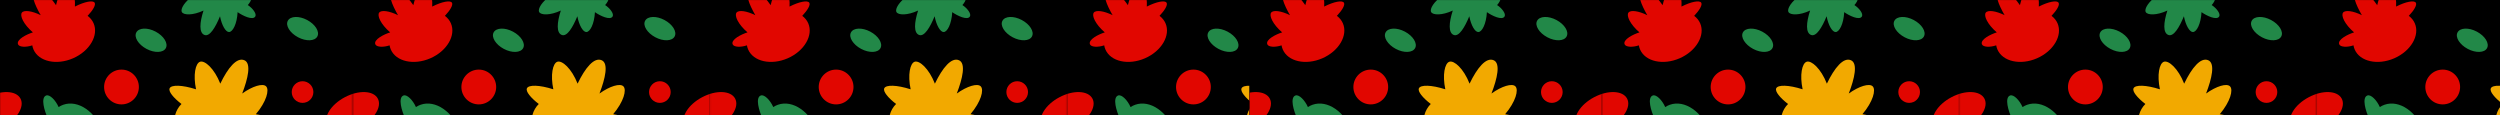 <svg width="1733" height="80" viewBox="0 0 1733 80" fill="none" xmlns="http://www.w3.org/2000/svg">
<g clip-path="url(#clip0_432_2)">
<path d="M868.1 -0.634H-0.25V487.967H868.1V-0.634Z" fill="black"/>
<mask id="mask0_432_2" style="mask-type:luminance" maskUnits="userSpaceOnUse" x="-1" y="-1" width="246" height="198">
<path d="M244.427 -0.634H-0.217V196.585H244.427V-0.634Z" fill="white"/>
</mask>
<g mask="url(#mask0_432_2)">
<path d="M179.769 90.745C185.438 91.763 191.674 90.595 192.391 87.843C193.591 83.24 183.07 79.988 177.351 79.171C184.688 70.515 186.905 62.226 184.437 59.824C182.137 57.589 175.067 59.674 167.881 64.828C171.949 54.27 174.284 43.88 169.415 41.762C164.163 39.477 157.977 47.015 152.709 57.99C148.574 47.482 141.988 41.712 138.687 42.796C135.485 43.863 133.768 51.902 135.902 61.909C126.232 58.807 118.762 58.673 117.595 61.208C116.578 63.41 120.263 67.813 125.782 72.083C123.697 74.201 122.197 76.736 121.447 79.604C118.412 91.229 128.899 104.021 144.856 108.174C160.812 112.327 176.201 106.289 179.235 94.665C179.569 93.364 179.736 92.046 179.752 90.729" fill="#F2A900"/>
</g>
<mask id="mask1_432_2" style="mask-type:luminance" maskUnits="userSpaceOnUse" x="244" y="-1" width="249" height="198">
<path d="M492.123 -0.634H244.377V196.585H492.123V-0.634Z" fill="white"/>
</mask>
<g mask="url(#mask1_432_2)">
<path d="M427.448 90.745C433.117 91.763 439.352 90.595 440.069 87.843C441.27 83.24 430.749 79.988 425.03 79.171C432.366 70.515 434.584 62.226 432.116 59.824C429.815 57.589 422.746 59.674 415.56 64.828C419.628 54.27 421.962 43.88 417.094 41.762C411.842 39.477 405.656 47.015 400.387 57.99C396.252 47.482 389.667 41.712 386.365 42.796C383.164 43.863 381.447 51.902 383.581 61.909C373.91 58.807 366.441 58.673 365.274 61.208C364.257 63.41 367.942 67.813 373.46 72.083C371.376 74.201 369.876 76.736 369.125 79.604C366.091 91.229 376.578 104.021 392.534 108.174C408.49 112.327 423.88 106.289 426.914 94.665C427.248 93.364 427.414 92.046 427.431 90.729" fill="#F2A900"/>
</g>
<mask id="mask2_432_2" style="mask-type:luminance" maskUnits="userSpaceOnUse" x="492" y="-1" width="248" height="198">
<path d="M739.801 -0.634H492.056V196.585H739.801V-0.634Z" fill="white"/>
</mask>
<g mask="url(#mask2_432_2)">
<path d="M675.143 90.745C680.812 91.763 687.047 90.595 687.764 87.843C688.965 83.24 678.461 79.988 672.725 79.171C680.061 70.515 682.279 62.226 679.811 59.824C677.51 57.589 670.441 59.674 663.238 64.828C667.306 54.27 669.641 43.88 664.772 41.762C659.52 39.477 653.334 47.015 648.066 57.99C643.931 47.482 637.345 41.712 634.044 42.796C630.842 43.863 629.125 51.902 631.259 61.909C621.589 58.807 614.119 58.673 612.969 61.208C611.952 63.41 615.637 67.813 621.155 72.083C619.071 74.201 617.571 76.736 616.82 79.604C613.786 91.229 624.273 104.021 640.229 108.174C656.186 112.327 671.575 106.289 674.609 94.665C674.943 93.364 675.109 92.046 675.126 90.729" fill="#F2A900"/>
</g>
<mask id="mask3_432_2" style="mask-type:luminance" maskUnits="userSpaceOnUse" x="739" y="-1" width="130" height="198">
<path d="M868.117 -0.634H739.751V196.585H868.117V-0.634Z" fill="white"/>
</mask>
<g mask="url(#mask3_432_2)">
<path d="M922.821 90.745C928.49 91.763 934.726 90.595 935.443 87.843C936.643 83.24 926.123 79.988 920.404 79.171C927.74 70.515 929.958 62.226 927.49 59.824C925.189 57.589 918.12 59.674 910.917 64.828C914.985 54.27 917.319 43.88 912.451 41.762C907.199 39.477 901.013 47.015 895.744 57.99C891.609 47.482 885.024 41.712 881.722 42.796C878.521 43.863 876.804 51.902 878.938 61.909C869.267 58.807 861.798 58.673 860.648 61.208C859.63 63.41 863.315 67.813 868.834 72.083C866.75 74.201 865.249 76.736 864.499 79.604C861.464 91.229 871.952 104.021 887.908 108.174C903.864 112.327 919.253 106.289 922.288 94.665C922.621 93.364 922.788 92.046 922.805 90.729" fill="#F2A900"/>
</g>
<mask id="mask4_432_2" style="mask-type:luminance" maskUnits="userSpaceOnUse" x="-1" y="-1" width="246" height="198">
<path d="M244.427 -0.634H-0.217V196.585H244.427V-0.634Z" fill="white"/>
</mask>
<g mask="url(#mask4_432_2)">
<path d="M249.846 87.877C240.159 93.014 229.888 92.597 226.887 86.943C223.886 81.289 229.305 72.55 238.992 67.413C248.679 62.276 258.95 62.693 261.951 68.347C264.952 74.001 259.533 82.757 249.846 87.877Z" fill="#E10600"/>
</g>
<mask id="mask5_432_2" style="mask-type:luminance" maskUnits="userSpaceOnUse" x="244" y="-1" width="249" height="198">
<path d="M492.123 -0.634H244.377V196.585H492.123V-0.634Z" fill="white"/>
</mask>
<g mask="url(#mask5_432_2)">
<path d="M497.541 87.877C487.854 93.014 477.584 92.597 474.582 86.943C471.581 81.289 477 72.55 486.687 67.413C496.374 62.276 506.645 62.693 509.646 68.347C512.647 74.001 507.228 82.757 497.541 87.877Z" fill="#E10600"/>
</g>
<mask id="mask6_432_2" style="mask-type:luminance" maskUnits="userSpaceOnUse" x="492" y="-1" width="248" height="198">
<path d="M739.801 -0.634H492.056V196.585H739.801V-0.634Z" fill="white"/>
</mask>
<g mask="url(#mask6_432_2)">
<path d="M745.236 87.877C735.549 93.014 725.279 92.597 722.278 86.943C719.276 81.289 724.695 72.55 734.382 67.413C744.069 62.276 754.34 62.693 757.341 68.347C760.342 74.001 754.923 82.757 745.236 87.877Z" fill="#E10600"/>
</g>
<mask id="mask7_432_2" style="mask-type:luminance" maskUnits="userSpaceOnUse" x="-1" y="-1" width="246" height="198">
<path d="M244.427 -0.634H-0.217V196.585H244.427V-0.634Z" fill="white"/>
</mask>
<g mask="url(#mask7_432_2)">
<path d="M94.486 22.482C92.736 25.785 95.903 30.888 101.556 33.89C107.208 36.892 113.21 36.642 114.961 33.34C116.712 30.038 113.544 24.934 107.891 21.932C102.239 18.93 96.237 19.18 94.486 22.482Z" fill="#228848"/>
<path d="M206.579 25.818C212.232 28.82 218.234 28.57 219.985 25.267C221.735 21.965 218.567 16.862 212.915 13.86C207.263 10.858 201.261 11.108 199.51 14.41C197.759 17.712 200.927 22.816 206.579 25.818Z" fill="#228848"/>
</g>
<mask id="mask8_432_2" style="mask-type:luminance" maskUnits="userSpaceOnUse" x="244" y="-1" width="249" height="198">
<path d="M492.123 -0.634H244.377V196.585H492.123V-0.634Z" fill="white"/>
</mask>
<g mask="url(#mask8_432_2)">
<path d="M342.182 22.482C340.431 25.785 343.599 30.888 349.251 33.89C354.903 36.892 360.905 36.642 362.656 33.34C364.407 30.038 361.239 24.934 355.587 21.932C349.935 18.93 343.932 19.18 342.182 22.482Z" fill="#228848"/>
<path d="M454.258 25.818C459.91 28.82 465.912 28.57 467.663 25.267C469.414 21.965 466.246 16.862 460.594 13.86C454.942 10.858 448.939 11.108 447.189 14.41C445.438 17.712 448.606 22.816 454.258 25.818Z" fill="#228848"/>
</g>
<mask id="mask9_432_2" style="mask-type:luminance" maskUnits="userSpaceOnUse" x="492" y="-1" width="248" height="198">
<path d="M739.801 -0.634H492.056V196.585H739.801V-0.634Z" fill="white"/>
</mask>
<g mask="url(#mask9_432_2)">
<path d="M589.877 22.482C588.126 25.785 591.294 30.888 596.946 33.89C602.598 36.892 608.601 36.642 610.351 33.34C612.102 30.038 608.934 24.934 603.282 21.932C597.63 18.93 591.627 19.18 589.877 22.482Z" fill="#228848"/>
<path d="M701.953 25.818C707.605 28.82 713.608 28.57 715.358 25.267C717.109 21.965 713.941 16.862 708.289 13.86C702.637 10.858 696.634 11.108 694.884 14.41C693.133 17.712 696.301 22.816 701.953 25.818Z" fill="#228848"/>
</g>
<mask id="mask10_432_2" style="mask-type:luminance" maskUnits="userSpaceOnUse" x="739" y="-1" width="130" height="198">
<path d="M868.117 -0.634H739.751V196.585H868.117V-0.634Z" fill="white"/>
</mask>
<g mask="url(#mask10_432_2)">
<path d="M837.555 22.482C835.805 25.784 838.973 30.888 844.625 33.89C850.277 36.892 856.279 36.642 858.03 33.339C859.781 30.037 856.613 24.933 850.96 21.931C845.308 18.929 839.306 19.18 837.555 22.482Z" fill="#228848"/>
</g>
<mask id="mask11_432_2" style="mask-type:luminance" maskUnits="userSpaceOnUse" x="-1" y="-1" width="246" height="198">
<path d="M244.427 -0.634H-0.217V196.585H244.427V-0.634Z" fill="white"/>
</mask>
<g mask="url(#mask11_432_2)">
<path d="M72.161 60.308C72.161 66.962 77.563 72.366 84.216 72.366C90.868 72.366 96.27 66.962 96.27 60.308C96.27 53.653 90.868 48.249 84.216 48.249C77.563 48.249 72.161 53.653 72.161 60.308Z" fill="#E10600"/>
<path d="M202.228 63.81C202.228 67.963 205.579 71.315 209.731 71.315C213.882 71.315 217.233 67.947 217.233 63.81C217.233 59.674 213.865 56.305 209.731 56.305C205.596 56.305 202.228 59.674 202.228 63.81Z" fill="#E10600"/>
</g>
<mask id="mask12_432_2" style="mask-type:luminance" maskUnits="userSpaceOnUse" x="244" y="-1" width="249" height="198">
<path d="M492.123 -0.634H244.377V196.585H492.123V-0.634Z" fill="white"/>
</mask>
<g mask="url(#mask12_432_2)">
<path d="M319.84 60.308C319.84 66.962 325.242 72.366 331.894 72.366C338.547 72.366 343.949 66.962 343.949 60.308C343.949 53.653 338.547 48.249 331.894 48.249C325.242 48.249 319.84 53.653 319.84 60.308Z" fill="#E10600"/>
<path d="M449.923 63.81C449.923 67.963 453.274 71.315 457.426 71.315C461.577 71.315 464.929 67.947 464.929 63.81C464.929 59.674 461.561 56.305 457.426 56.305C453.291 56.305 449.923 59.674 449.923 63.81Z" fill="#E10600"/>
</g>
<mask id="mask13_432_2" style="mask-type:luminance" maskUnits="userSpaceOnUse" x="492" y="-1" width="248" height="198">
<path d="M739.801 -0.634H492.056V196.585H739.801V-0.634Z" fill="white"/>
</mask>
<g mask="url(#mask13_432_2)">
<path d="M567.535 60.308C567.535 66.962 572.92 72.366 579.589 72.366C586.259 72.366 591.644 66.962 591.644 60.308C591.644 53.653 586.242 48.249 579.589 48.249C572.937 48.249 567.535 53.653 567.535 60.308Z" fill="#E10600"/>
<path d="M697.618 63.81C697.618 67.963 700.969 71.315 705.121 71.315C709.273 71.315 712.624 67.947 712.624 63.81C712.624 59.674 709.256 56.305 705.121 56.305C700.986 56.305 697.618 59.674 697.618 63.81Z" fill="#E10600"/>
</g>
<mask id="mask14_432_2" style="mask-type:luminance" maskUnits="userSpaceOnUse" x="739" y="-1" width="130" height="198">
<path d="M868.117 -0.634H739.751V196.585H868.117V-0.634Z" fill="white"/>
</mask>
<g mask="url(#mask14_432_2)">
<path d="M815.23 60.308C815.23 66.962 820.615 72.366 827.285 72.366C833.954 72.366 839.339 66.962 839.339 60.308C839.339 53.653 833.937 48.249 827.285 48.249C820.632 48.249 815.23 53.653 815.23 60.308Z" fill="#E10600"/>
</g>
<mask id="mask15_432_2" style="mask-type:luminance" maskUnits="userSpaceOnUse" x="-1" y="-1" width="246" height="198">
<path d="M244.427 -0.634H-0.217V196.585H244.427V-0.634Z" fill="white"/>
</mask>
<g mask="url(#mask15_432_2)">
<path d="M40.632 74.201C38.515 69.414 34.463 65.311 32.029 66.178C27.961 67.613 30.845 77.169 33.146 81.889C22.909 80.755 15.556 83.307 15.006 86.392C14.489 89.261 19.657 93.514 27.177 96.316C17.173 98.617 8.17 102.136 9.053 106.89C10.004 112.01 18.824 112.827 29.745 111.209C23.942 119.648 22.942 127.537 25.443 129.472C27.861 131.34 34.797 128.555 41.233 121.85C43.8 130.706 47.502 136.377 50.002 135.976C52.17 135.626 53.621 130.623 54.021 124.302C56.672 124.785 59.34 124.635 61.874 123.735C72.144 120.115 76.446 105.722 71.461 91.613C66.475 77.503 54.121 68.981 43.85 72.616C42.7 73.016 41.633 73.567 40.632 74.217" fill="#228848"/>
</g>
<mask id="mask16_432_2" style="mask-type:luminance" maskUnits="userSpaceOnUse" x="244" y="-1" width="249" height="198">
<path d="M492.123 -0.634H244.377V196.585H492.123V-0.634Z" fill="white"/>
</mask>
<g mask="url(#mask16_432_2)">
<path d="M288.328 74.201C286.21 69.414 282.159 65.311 279.724 66.178C275.656 67.613 278.54 77.169 280.841 81.889C270.604 80.755 263.251 83.307 262.701 86.392C262.184 89.261 267.353 93.514 274.872 96.316C264.869 98.617 255.865 102.136 256.749 106.89C257.699 112.01 266.519 112.827 277.44 111.209C271.638 119.648 270.637 127.537 273.138 129.472C275.556 131.34 282.492 128.555 288.928 121.85C291.495 130.706 295.197 136.377 297.698 135.976C299.865 135.626 301.316 130.623 301.716 124.302C304.367 124.785 307.035 124.635 309.569 123.735C319.84 120.115 324.141 105.722 319.156 91.613C314.171 77.503 301.816 68.981 291.545 72.616C290.395 73.016 289.328 73.567 288.328 74.217" fill="#228848"/>
</g>
<mask id="mask17_432_2" style="mask-type:luminance" maskUnits="userSpaceOnUse" x="492" y="-1" width="248" height="198">
<path d="M739.801 -0.634H492.056V196.585H739.801V-0.634Z" fill="white"/>
</mask>
<g mask="url(#mask17_432_2)">
<path d="M536.023 74.201C533.905 69.414 529.854 65.311 527.419 66.178C523.351 67.613 526.252 77.169 528.536 81.889C518.299 80.755 510.946 83.307 510.396 86.392C509.879 89.261 515.048 93.514 522.568 96.316C512.564 98.617 503.56 102.136 504.444 106.89C505.394 112.01 514.214 112.827 525.135 111.209C519.35 119.648 518.333 127.537 520.834 129.472C523.251 131.34 530.187 128.555 536.623 121.85C539.191 130.706 542.892 136.377 545.393 135.976C547.56 135.626 549.011 130.623 549.411 124.302C552.062 124.785 554.73 124.635 557.264 123.735C567.535 120.115 571.836 105.722 566.851 91.613C561.866 77.503 549.511 68.981 539.241 72.616C538.09 73.016 537.023 73.567 536.023 74.217" fill="#228848"/>
</g>
<mask id="mask18_432_2" style="mask-type:luminance" maskUnits="userSpaceOnUse" x="739" y="-1" width="130" height="198">
<path d="M868.117 -0.634H739.751V196.585H868.117V-0.634Z" fill="white"/>
</mask>
<g mask="url(#mask18_432_2)">
<path d="M783.701 74.201C781.584 69.414 777.532 65.311 775.098 66.178C771.03 67.613 773.931 77.169 776.215 81.889C765.978 80.755 758.625 83.307 758.075 86.392C757.558 89.261 762.727 93.514 770.246 96.316C760.242 98.617 751.239 102.136 752.122 106.89C753.073 112.01 761.893 112.827 772.814 111.209C767.028 119.648 766.011 127.537 768.512 129.472C770.93 131.34 777.866 128.555 784.302 121.85C786.869 130.706 790.571 136.377 793.072 135.976C795.239 135.626 796.69 130.623 797.09 124.302C799.741 124.785 802.408 124.635 804.943 123.735C815.213 120.115 819.515 105.722 814.53 91.613C809.545 77.503 797.19 68.981 786.919 72.616C785.769 73.016 784.702 73.567 783.701 74.217" fill="#228848"/>
</g>
<mask id="mask19_432_2" style="mask-type:luminance" maskUnits="userSpaceOnUse" x="-1" y="-1" width="246" height="198">
<path d="M244.427 -0.634H-0.217V196.585H244.427V-0.634Z" fill="white"/>
</mask>
<g mask="url(#mask19_432_2)">
<path d="M171.766 3.502C175.267 5.804 178.002 9.54 177.001 11.358C175.334 14.393 168.148 10.857 164.713 8.422C164.28 16.678 161.295 22.165 158.778 22.215C156.443 22.248 153.742 17.612 152.509 11.274C149.391 18.896 145.422 25.567 141.788 24.25C137.87 22.832 138.353 15.744 141.071 7.305C133.635 10.791 127.265 10.557 126.065 8.339C124.898 6.171 128.016 1.051 134.151 -3.169C127.482 -6.354 123.464 -10.024 124.114 -11.958C124.681 -13.626 128.833 -14.126 133.885 -13.609C133.851 -15.777 134.318 -17.862 135.352 -19.764C139.554 -27.436 151.508 -28.953 162.029 -23.183C172.55 -17.395 177.685 -6.504 173.467 1.167C173 2.018 172.433 2.802 171.783 3.502" fill="#228848"/>
</g>
<mask id="mask20_432_2" style="mask-type:luminance" maskUnits="userSpaceOnUse" x="244" y="-1" width="249" height="198">
<path d="M492.123 -0.634H244.377V196.585H492.123V-0.634Z" fill="white"/>
</mask>
<g mask="url(#mask20_432_2)">
<path d="M419.461 3.502C422.963 5.804 425.68 9.54 424.697 11.358C423.029 14.393 415.843 10.857 412.409 8.422C411.975 16.678 408.991 22.165 406.473 22.215C404.139 22.248 401.438 17.612 400.204 11.274C397.086 18.896 393.118 25.567 389.483 24.25C385.565 22.832 386.048 15.744 388.766 7.305C381.33 10.791 374.961 10.557 373.76 8.339C372.593 6.171 375.711 1.051 381.847 -3.169C375.178 -6.354 371.159 -10.024 371.81 -11.958C372.376 -13.626 376.528 -14.126 381.58 -13.609C381.547 -15.777 382.014 -17.862 383.047 -19.764C387.249 -27.436 399.203 -28.953 409.724 -23.183C420.245 -17.395 425.38 -6.504 421.162 1.167C420.695 2.018 420.128 2.802 419.478 3.502" fill="#228848"/>
</g>
<mask id="mask21_432_2" style="mask-type:luminance" maskUnits="userSpaceOnUse" x="492" y="-1" width="248" height="198">
<path d="M739.801 -0.634H492.056V196.585H739.801V-0.634Z" fill="white"/>
</mask>
<g mask="url(#mask21_432_2)">
<path d="M667.14 3.502C670.641 5.804 673.359 9.54 672.375 11.358C670.708 14.393 663.522 10.857 660.087 8.422C659.637 16.678 656.669 22.165 654.151 22.215C651.817 22.248 649.116 17.612 647.882 11.274C644.764 18.896 640.796 25.567 637.162 24.25C633.243 22.832 633.727 15.744 636.428 7.305C628.992 10.791 622.623 10.557 621.422 8.339C620.255 6.171 623.373 1.051 629.509 -3.169C622.839 -6.354 618.821 -10.024 619.471 -11.958C620.038 -13.626 624.19 -14.126 629.242 -13.609C629.209 -15.777 629.675 -17.862 630.709 -19.764C634.911 -27.436 646.865 -28.953 657.386 -23.183C667.907 -17.395 673.042 -6.504 668.824 1.167C668.357 2.018 667.79 2.802 667.14 3.502Z" fill="#228848"/>
</g>
<mask id="mask22_432_2" style="mask-type:luminance" maskUnits="userSpaceOnUse" x="739" y="-1" width="130" height="198">
<path d="M868.117 -0.634H739.751V196.585H868.117V-0.634Z" fill="white"/>
</mask>
<g mask="url(#mask22_432_2)">
<path d="M914.835 3.502C918.336 5.804 921.071 9.54 920.07 11.358C918.403 14.393 911.217 10.857 907.782 8.422C907.349 16.678 904.364 22.165 901.847 22.215C899.513 22.248 896.811 17.612 895.578 11.274C892.46 18.896 888.492 25.567 884.857 24.25C880.939 22.832 881.422 15.744 884.14 7.305C876.704 10.791 870.335 10.557 869.134 8.339C867.967 6.171 871.085 1.051 877.221 -3.169C870.551 -6.354 866.533 -10.024 867.183 -11.958C867.75 -13.626 871.902 -14.126 876.954 -13.609C876.92 -15.777 877.387 -17.862 878.421 -19.764C882.623 -27.436 894.577 -28.953 905.098 -23.183C915.619 -17.395 920.754 -6.504 916.536 1.167C916.069 2.018 915.502 2.802 914.852 3.502" fill="#228848"/>
</g>
<mask id="mask23_432_2" style="mask-type:luminance" maskUnits="userSpaceOnUse" x="-1" y="-1" width="246" height="198">
<path d="M244.427 -0.634H-0.217V196.585H244.427V-0.634Z" fill="white"/>
</mask>
<g mask="url(#mask23_432_2)">
<path d="M22.358 31.438C18.207 32.873 13.388 32.739 12.521 30.755C11.071 27.436 18.59 23.733 22.792 22.449C16.239 16.812 13.588 10.841 15.172 8.74C16.64 6.788 22.192 7.522 28.227 10.541C23.909 3.086 20.925 -4.453 24.343 -6.621C28.027 -8.973 33.563 -4.036 38.831 3.586C40.699 -4.803 44.95 -9.923 47.568 -9.49C50.102 -9.073 52.353 -3.219 51.92 4.553C58.822 1.068 64.425 0.084 65.592 1.851C66.609 3.386 64.375 7.138 60.723 10.991C62.541 12.342 63.974 14.06 64.875 16.128C68.526 24.5 62.174 35.374 50.669 40.395C39.165 45.415 26.877 42.696 23.226 34.324C22.825 33.39 22.542 32.422 22.375 31.438" fill="#E10600"/>
</g>
<mask id="mask24_432_2" style="mask-type:luminance" maskUnits="userSpaceOnUse" x="244" y="-1" width="249" height="198">
<path d="M492.123 -0.634H244.377V196.585H492.123V-0.634Z" fill="white"/>
</mask>
<g mask="url(#mask24_432_2)">
<path d="M270.037 31.438C265.886 32.873 261.067 32.739 260.2 30.755C258.749 27.436 266.269 23.733 270.471 22.449C263.918 16.812 261.267 10.841 262.851 8.74C264.318 6.788 269.87 7.522 275.906 10.541C271.588 3.086 268.603 -4.453 272.021 -6.621C275.706 -8.973 281.241 -4.036 286.51 3.586C288.377 -4.803 292.629 -9.923 295.247 -9.49C297.781 -9.073 300.032 -3.219 299.598 4.553C306.501 1.068 312.103 0.084 313.27 1.851C314.287 3.386 312.053 7.138 308.402 10.991C310.219 12.342 311.653 14.06 312.553 16.128C316.205 24.5 309.852 35.374 298.348 40.395C286.844 45.415 274.556 42.696 270.904 34.324C270.504 33.39 270.221 32.422 270.054 31.438" fill="#E10600"/>
</g>
<mask id="mask25_432_2" style="mask-type:luminance" maskUnits="userSpaceOnUse" x="492" y="-1" width="248" height="198">
<path d="M739.801 -0.634H492.056V196.585H739.801V-0.634Z" fill="white"/>
</mask>
<g mask="url(#mask25_432_2)">
<path d="M517.732 31.438C513.581 32.873 508.762 32.739 507.895 30.755C506.445 27.436 513.964 23.733 518.166 22.449C511.613 16.812 508.962 10.841 510.546 8.74C512.013 6.788 517.566 7.522 523.601 10.541C519.283 3.086 516.298 -4.453 519.716 -6.621C523.401 -8.973 528.937 -4.036 534.205 3.586C536.073 -4.803 540.324 -9.923 542.942 -9.49C545.476 -9.073 547.727 -3.219 547.31 4.553C554.213 1.068 559.815 0.084 560.982 1.851C561.999 3.386 559.765 7.138 556.114 10.991C557.931 12.342 559.365 14.06 560.265 16.128C563.917 24.5 557.564 35.374 546.06 40.395C534.555 45.415 522.267 42.696 518.616 34.324C518.216 33.39 517.932 32.422 517.766 31.438" fill="#E10600"/>
</g>
<mask id="mask26_432_2" style="mask-type:luminance" maskUnits="userSpaceOnUse" x="739" y="-1" width="130" height="198">
<path d="M868.117 -0.634H739.751V196.585H868.117V-0.634Z" fill="white"/>
</mask>
<g mask="url(#mask26_432_2)">
<path d="M765.411 31.438C761.259 32.873 756.441 32.739 755.574 30.755C754.123 27.436 761.643 23.733 765.844 22.449C759.292 16.812 756.641 10.841 758.225 8.74C759.692 6.788 765.244 7.522 771.263 10.541C766.945 3.086 763.96 -4.453 767.378 -6.621C771.063 -8.973 776.599 -4.036 781.867 3.586C783.735 -4.803 787.986 -9.923 790.604 -9.49C793.138 -9.073 795.389 -3.219 794.972 4.553C801.875 1.068 807.477 0.084 808.644 1.851C809.661 3.386 807.427 7.138 803.776 10.991C805.593 12.342 807.027 14.06 807.927 16.128C811.579 24.5 805.226 35.374 793.722 40.395C782.217 45.415 769.929 42.696 766.278 34.324C765.878 33.39 765.594 32.422 765.428 31.438" fill="#E10600"/>
</g>
<mask id="mask27_432_2" style="mask-type:luminance" maskUnits="userSpaceOnUse" x="-1" y="-1" width="246" height="198">
<path d="M244.427 -0.634H-0.217V196.585H244.427V-0.634Z" fill="white"/>
</mask>
<g mask="url(#mask27_432_2)">
<path d="M2.101 87.877C-7.586 93.014 -17.857 92.597 -20.858 86.943C-23.859 81.289 -18.441 72.55 -8.753 67.413C0.934 62.276 11.204 62.693 14.205 68.347C17.207 74.001 11.788 82.757 2.101 87.877Z" fill="#E10600"/>
</g>
<mask id="mask28_432_2" style="mask-type:luminance" maskUnits="userSpaceOnUse" x="244" y="-1" width="249" height="198">
<path d="M492.123 -0.634H244.377V196.585H492.123V-0.634Z" fill="white"/>
</mask>
<g mask="url(#mask28_432_2)">
<path d="M249.796 87.877C240.109 93.014 229.838 92.597 226.837 86.943C223.836 81.289 229.255 72.55 238.942 67.413C248.629 62.276 258.9 62.693 261.901 68.347C264.902 74.001 259.483 82.757 249.796 87.877Z" fill="#E10600"/>
</g>
<mask id="mask29_432_2" style="mask-type:luminance" maskUnits="userSpaceOnUse" x="492" y="-1" width="248" height="198">
<path d="M739.801 -0.634H492.056V196.585H739.801V-0.634Z" fill="white"/>
</mask>
<g mask="url(#mask29_432_2)">
<path d="M497.491 87.877C487.804 93.014 477.533 92.597 474.532 86.943C471.531 81.289 476.95 72.55 486.637 67.413C496.324 62.276 506.595 62.693 509.596 68.347C512.597 74.001 507.178 82.757 497.491 87.877Z" fill="#E10600"/>
</g>
<mask id="mask30_432_2" style="mask-type:luminance" maskUnits="userSpaceOnUse" x="739" y="-1" width="130" height="198">
<path d="M868.117 -0.634H739.751V196.585H868.117V-0.634Z" fill="white"/>
</mask>
<g mask="url(#mask30_432_2)">
<path d="M745.17 87.877C735.483 93.014 725.212 92.597 722.211 86.943C719.21 81.289 724.629 72.55 734.316 67.413C744.003 62.276 754.273 62.693 757.274 68.347C760.276 74.001 754.857 82.757 745.17 87.877Z" fill="#E10600"/>
</g>
</g>
<g clip-path="url(#clip1_432_2)">
<path d="M1734.1 -0.634H865.75V487.967H1734.1V-0.634Z" fill="black"/>
<mask id="mask31_432_2" style="mask-type:luminance" maskUnits="userSpaceOnUse" x="865" y="-1" width="246" height="198">
<path d="M1110.43 -0.634H865.783V196.585H1110.43V-0.634Z" fill="white"/>
</mask>
<g mask="url(#mask31_432_2)">
<path d="M1045.77 90.745C1051.44 91.763 1057.67 90.595 1058.39 87.843C1059.59 83.24 1049.07 79.988 1043.35 79.171C1050.69 70.515 1052.91 62.226 1050.44 59.824C1048.14 57.589 1041.07 59.674 1033.88 64.828C1037.95 54.27 1040.28 43.88 1035.42 41.762C1030.16 39.477 1023.98 47.015 1018.71 57.99C1014.57 47.482 1007.99 41.712 1004.69 42.796C1001.49 43.863 999.768 51.902 1001.9 61.909C992.232 58.807 984.762 58.673 983.595 61.208C982.578 63.41 986.263 67.813 991.782 72.083C989.698 74.201 988.197 76.736 987.447 79.604C984.412 91.229 994.9 104.021 1010.86 108.174C1026.81 112.327 1042.2 106.289 1045.24 94.665C1045.57 93.364 1045.74 92.046 1045.75 90.729" fill="#F2A900"/>
</g>
<mask id="mask32_432_2" style="mask-type:luminance" maskUnits="userSpaceOnUse" x="1110" y="-1" width="249" height="198">
<path d="M1358.12 -0.634H1110.38V196.585H1358.12V-0.634Z" fill="white"/>
</mask>
<g mask="url(#mask32_432_2)">
<path d="M1293.45 90.745C1299.12 91.763 1305.35 90.595 1306.07 87.843C1307.27 83.24 1296.75 79.988 1291.03 79.171C1298.37 70.515 1300.58 62.226 1298.12 59.824C1295.82 57.589 1288.75 59.674 1281.56 64.828C1285.63 54.27 1287.96 43.88 1283.09 41.762C1277.84 39.477 1271.66 47.015 1266.39 57.99C1262.25 47.482 1255.67 41.712 1252.37 42.796C1249.16 43.863 1247.45 51.902 1249.58 61.909C1239.91 58.807 1232.44 58.673 1231.27 61.208C1230.26 63.41 1233.94 67.813 1239.46 72.083C1237.38 74.201 1235.88 76.736 1235.13 79.604C1232.09 91.229 1242.58 104.021 1258.53 108.174C1274.49 112.327 1289.88 106.289 1292.91 94.665C1293.25 93.364 1293.41 92.046 1293.43 90.729" fill="#F2A900"/>
</g>
<mask id="mask33_432_2" style="mask-type:luminance" maskUnits="userSpaceOnUse" x="1358" y="-1" width="248" height="198">
<path d="M1605.8 -0.634H1358.06V196.585H1605.8V-0.634Z" fill="white"/>
</mask>
<g mask="url(#mask33_432_2)">
<path d="M1541.14 90.745C1546.81 91.763 1553.05 90.595 1553.76 87.843C1554.96 83.24 1544.46 79.988 1538.73 79.171C1546.06 70.515 1548.28 62.226 1545.81 59.824C1543.51 57.589 1536.44 59.674 1529.24 64.828C1533.31 54.27 1535.64 43.88 1530.77 41.762C1525.52 39.477 1519.33 47.015 1514.07 57.99C1509.93 47.482 1503.35 41.712 1500.04 42.796C1496.84 43.863 1495.13 51.902 1497.26 61.909C1487.59 58.807 1480.12 58.673 1478.97 61.208C1477.95 63.41 1481.64 67.813 1487.16 72.083C1485.07 74.201 1483.57 76.736 1482.82 79.604C1479.79 91.229 1490.27 104.021 1506.23 108.174C1522.19 112.327 1537.57 106.289 1540.61 94.665C1540.94 93.364 1541.11 92.046 1541.13 90.729" fill="#F2A900"/>
</g>
<mask id="mask34_432_2" style="mask-type:luminance" maskUnits="userSpaceOnUse" x="1605" y="-1" width="130" height="198">
<path d="M1734.12 -0.634H1605.75V196.585H1734.12V-0.634Z" fill="white"/>
</mask>
<g mask="url(#mask34_432_2)">
<path d="M1788.82 90.745C1794.49 91.763 1800.73 90.595 1801.44 87.843C1802.64 83.24 1792.12 79.988 1786.4 79.171C1793.74 70.515 1795.96 62.226 1793.49 59.824C1791.19 57.589 1784.12 59.674 1776.92 64.828C1780.99 54.27 1783.32 43.88 1778.45 41.762C1773.2 39.477 1767.01 47.015 1761.74 57.99C1757.61 47.482 1751.02 41.712 1747.72 42.796C1744.52 43.863 1742.8 51.902 1744.94 61.909C1735.27 58.807 1727.8 58.673 1726.65 61.208C1725.63 63.41 1729.32 67.813 1734.83 72.083C1732.75 74.201 1731.25 76.736 1730.5 79.604C1727.46 91.229 1737.95 104.021 1753.91 108.174C1769.86 112.327 1785.25 106.289 1788.29 94.665C1788.62 93.364 1788.79 92.046 1788.8 90.729" fill="#F2A900"/>
</g>
<mask id="mask35_432_2" style="mask-type:luminance" maskUnits="userSpaceOnUse" x="865" y="-1" width="246" height="198">
<path d="M1110.43 -0.634H865.783V196.585H1110.43V-0.634Z" fill="white"/>
</mask>
<g mask="url(#mask35_432_2)">
<path d="M1115.85 87.877C1106.16 93.014 1095.89 92.597 1092.89 86.943C1089.89 81.289 1095.3 72.55 1104.99 67.413C1114.68 62.276 1124.95 62.693 1127.95 68.347C1130.95 74.001 1125.53 82.757 1115.85 87.877Z" fill="#E10600"/>
</g>
<mask id="mask36_432_2" style="mask-type:luminance" maskUnits="userSpaceOnUse" x="1110" y="-1" width="249" height="198">
<path d="M1358.12 -0.634H1110.38V196.585H1358.12V-0.634Z" fill="white"/>
</mask>
<g mask="url(#mask36_432_2)">
<path d="M1363.54 87.877C1353.85 93.014 1343.58 92.597 1340.58 86.943C1337.58 81.289 1343 72.55 1352.69 67.413C1362.37 62.276 1372.64 62.693 1375.65 68.347C1378.65 74.001 1373.23 82.757 1363.54 87.877Z" fill="#E10600"/>
</g>
<mask id="mask37_432_2" style="mask-type:luminance" maskUnits="userSpaceOnUse" x="1358" y="-1" width="248" height="198">
<path d="M1605.8 -0.634H1358.06V196.585H1605.8V-0.634Z" fill="white"/>
</mask>
<g mask="url(#mask37_432_2)">
<path d="M1611.24 87.877C1601.55 93.014 1591.28 92.597 1588.28 86.943C1585.28 81.289 1590.7 72.55 1600.38 67.413C1610.07 62.276 1620.34 62.693 1623.34 68.347C1626.34 74.001 1620.92 82.757 1611.24 87.877Z" fill="#E10600"/>
</g>
<mask id="mask38_432_2" style="mask-type:luminance" maskUnits="userSpaceOnUse" x="865" y="-1" width="246" height="198">
<path d="M1110.43 -0.634H865.783V196.585H1110.43V-0.634Z" fill="white"/>
</mask>
<g mask="url(#mask38_432_2)">
<path d="M960.486 22.482C958.736 25.785 961.904 30.888 967.556 33.89C973.208 36.892 979.21 36.642 980.961 33.34C982.712 30.038 979.544 24.934 973.891 21.932C968.239 18.93 962.237 19.18 960.486 22.482Z" fill="#228848"/>
<path d="M1072.58 25.818C1078.23 28.82 1084.23 28.57 1085.98 25.267C1087.74 21.965 1084.57 16.862 1078.92 13.86C1073.26 10.858 1067.26 11.108 1065.51 14.41C1063.76 17.712 1066.93 22.816 1072.58 25.818Z" fill="#228848"/>
</g>
<mask id="mask39_432_2" style="mask-type:luminance" maskUnits="userSpaceOnUse" x="1110" y="-1" width="249" height="198">
<path d="M1358.12 -0.634H1110.38V196.585H1358.12V-0.634Z" fill="white"/>
</mask>
<g mask="url(#mask39_432_2)">
<path d="M1208.18 22.482C1206.43 25.785 1209.6 30.888 1215.25 33.89C1220.9 36.892 1226.91 36.642 1228.66 33.34C1230.41 30.038 1227.24 24.934 1221.59 21.932C1215.93 18.93 1209.93 19.18 1208.18 22.482Z" fill="#228848"/>
<path d="M1320.26 25.818C1325.91 28.82 1331.91 28.57 1333.66 25.267C1335.41 21.965 1332.25 16.862 1326.59 13.86C1320.94 10.858 1314.94 11.108 1313.19 14.41C1311.44 17.712 1314.61 22.816 1320.26 25.818Z" fill="#228848"/>
</g>
<mask id="mask40_432_2" style="mask-type:luminance" maskUnits="userSpaceOnUse" x="1358" y="-1" width="248" height="198">
<path d="M1605.8 -0.634H1358.06V196.585H1605.8V-0.634Z" fill="white"/>
</mask>
<g mask="url(#mask40_432_2)">
<path d="M1455.88 22.482C1454.13 25.785 1457.29 30.888 1462.95 33.89C1468.6 36.892 1474.6 36.642 1476.35 33.34C1478.1 30.038 1474.93 24.934 1469.28 21.932C1463.63 18.93 1457.63 19.18 1455.88 22.482Z" fill="#228848"/>
<path d="M1567.95 25.818C1573.61 28.82 1579.61 28.57 1581.36 25.267C1583.11 21.965 1579.94 16.862 1574.29 13.86C1568.64 10.858 1562.63 11.108 1560.88 14.41C1559.13 17.712 1562.3 22.816 1567.95 25.818Z" fill="#228848"/>
</g>
<mask id="mask41_432_2" style="mask-type:luminance" maskUnits="userSpaceOnUse" x="1605" y="-1" width="130" height="198">
<path d="M1734.12 -0.634H1605.75V196.585H1734.12V-0.634Z" fill="white"/>
</mask>
<g mask="url(#mask41_432_2)">
<path d="M1703.56 22.482C1701.8 25.784 1704.97 30.888 1710.62 33.89C1716.28 36.892 1722.28 36.642 1724.03 33.339C1725.78 30.037 1722.61 24.933 1716.96 21.931C1711.31 18.929 1705.31 19.18 1703.56 22.482Z" fill="#228848"/>
</g>
<mask id="mask42_432_2" style="mask-type:luminance" maskUnits="userSpaceOnUse" x="865" y="-1" width="246" height="198">
<path d="M1110.43 -0.634H865.783V196.585H1110.43V-0.634Z" fill="white"/>
</mask>
<g mask="url(#mask42_432_2)">
<path d="M938.161 60.308C938.161 66.962 943.563 72.366 950.216 72.366C956.868 72.366 962.27 66.962 962.27 60.308C962.27 53.653 956.868 48.249 950.216 48.249C943.563 48.249 938.161 53.653 938.161 60.308Z" fill="#E10600"/>
<path d="M1068.23 63.81C1068.23 67.963 1071.58 71.315 1075.73 71.315C1079.88 71.315 1083.23 67.947 1083.23 63.81C1083.23 59.674 1079.87 56.305 1075.73 56.305C1071.6 56.305 1068.23 59.674 1068.23 63.81Z" fill="#E10600"/>
</g>
<mask id="mask43_432_2" style="mask-type:luminance" maskUnits="userSpaceOnUse" x="1110" y="-1" width="249" height="198">
<path d="M1358.12 -0.634H1110.38V196.585H1358.12V-0.634Z" fill="white"/>
</mask>
<g mask="url(#mask43_432_2)">
<path d="M1185.84 60.308C1185.84 66.962 1191.24 72.366 1197.89 72.366C1204.55 72.366 1209.95 66.962 1209.95 60.308C1209.95 53.653 1204.55 48.249 1197.89 48.249C1191.24 48.249 1185.84 53.653 1185.84 60.308Z" fill="#E10600"/>
<path d="M1315.92 63.81C1315.92 67.963 1319.27 71.315 1323.43 71.315C1327.58 71.315 1330.93 67.947 1330.93 63.81C1330.93 59.674 1327.56 56.305 1323.43 56.305C1319.29 56.305 1315.92 59.674 1315.92 63.81Z" fill="#E10600"/>
</g>
<mask id="mask44_432_2" style="mask-type:luminance" maskUnits="userSpaceOnUse" x="1358" y="-1" width="248" height="198">
<path d="M1605.8 -0.634H1358.06V196.585H1605.8V-0.634Z" fill="white"/>
</mask>
<g mask="url(#mask44_432_2)">
<path d="M1433.53 60.308C1433.53 66.962 1438.92 72.366 1445.59 72.366C1452.26 72.366 1457.64 66.962 1457.64 60.308C1457.64 53.653 1452.24 48.249 1445.59 48.249C1438.94 48.249 1433.53 53.653 1433.53 60.308Z" fill="#E10600"/>
<path d="M1563.62 63.81C1563.62 67.963 1566.97 71.315 1571.12 71.315C1575.27 71.315 1578.62 67.947 1578.62 63.81C1578.62 59.674 1575.26 56.305 1571.12 56.305C1566.99 56.305 1563.62 59.674 1563.62 63.81Z" fill="#E10600"/>
</g>
<mask id="mask45_432_2" style="mask-type:luminance" maskUnits="userSpaceOnUse" x="1605" y="-1" width="130" height="198">
<path d="M1734.12 -0.634H1605.75V196.585H1734.12V-0.634Z" fill="white"/>
</mask>
<g mask="url(#mask45_432_2)">
<path d="M1681.23 60.308C1681.23 66.962 1686.62 72.366 1693.28 72.366C1699.95 72.366 1705.34 66.962 1705.34 60.308C1705.34 53.653 1699.94 48.249 1693.28 48.249C1686.63 48.249 1681.23 53.653 1681.23 60.308Z" fill="#E10600"/>
</g>
<mask id="mask46_432_2" style="mask-type:luminance" maskUnits="userSpaceOnUse" x="865" y="-1" width="246" height="198">
<path d="M1110.43 -0.634H865.783V196.585H1110.43V-0.634Z" fill="white"/>
</mask>
<g mask="url(#mask46_432_2)">
<path d="M906.632 74.201C904.515 69.414 900.463 65.311 898.029 66.178C893.961 67.613 896.845 77.169 899.146 81.889C888.909 80.755 881.556 83.307 881.006 86.392C880.489 89.261 885.658 93.514 893.177 96.316C883.173 98.617 874.17 102.136 875.054 106.89C876.004 112.01 884.824 112.827 895.745 111.209C889.943 119.648 888.942 127.537 891.443 129.472C893.861 131.34 900.797 128.555 907.233 121.85C909.8 130.706 913.502 136.377 916.003 135.976C918.17 135.626 919.621 130.623 920.021 124.302C922.672 124.785 925.34 124.635 927.874 123.735C938.144 120.115 942.446 105.722 937.461 91.613C932.476 77.503 920.121 68.981 909.85 72.616C908.7 73.016 907.633 73.567 906.632 74.217" fill="#228848"/>
</g>
<mask id="mask47_432_2" style="mask-type:luminance" maskUnits="userSpaceOnUse" x="1110" y="-1" width="249" height="198">
<path d="M1358.12 -0.634H1110.38V196.585H1358.12V-0.634Z" fill="white"/>
</mask>
<g mask="url(#mask47_432_2)">
<path d="M1154.33 74.201C1152.21 69.414 1148.16 65.311 1145.72 66.178C1141.66 67.613 1144.54 77.169 1146.84 81.889C1136.6 80.755 1129.25 83.307 1128.7 86.392C1128.18 89.261 1133.35 93.514 1140.87 96.316C1130.87 98.617 1121.87 102.136 1122.75 106.89C1123.7 112.01 1132.52 112.827 1143.44 111.209C1137.64 119.648 1136.64 127.537 1139.14 129.472C1141.56 131.34 1148.49 128.555 1154.93 121.85C1157.5 130.706 1161.2 136.377 1163.7 135.976C1165.87 135.626 1167.32 130.623 1167.72 124.302C1170.37 124.785 1173.03 124.635 1175.57 123.735C1185.84 120.115 1190.14 105.722 1185.16 91.613C1180.17 77.503 1167.82 68.981 1157.55 72.616C1156.4 73.016 1155.33 73.567 1154.33 74.217" fill="#228848"/>
</g>
<mask id="mask48_432_2" style="mask-type:luminance" maskUnits="userSpaceOnUse" x="1358" y="-1" width="248" height="198">
<path d="M1605.8 -0.634H1358.06V196.585H1605.8V-0.634Z" fill="white"/>
</mask>
<g mask="url(#mask48_432_2)">
<path d="M1402.02 74.201C1399.91 69.414 1395.85 65.311 1393.42 66.178C1389.35 67.613 1392.25 77.169 1394.54 81.889C1384.3 80.755 1376.95 83.307 1376.4 86.392C1375.88 89.261 1381.05 93.514 1388.57 96.316C1378.56 98.617 1369.56 102.136 1370.44 106.89C1371.39 112.01 1380.21 112.827 1391.14 111.209C1385.35 119.648 1384.33 127.537 1386.83 129.472C1389.25 131.34 1396.19 128.555 1402.62 121.85C1405.19 130.706 1408.89 136.377 1411.39 135.976C1413.56 135.626 1415.01 130.623 1415.41 124.302C1418.06 124.785 1420.73 124.635 1423.26 123.735C1433.53 120.115 1437.84 105.722 1432.85 91.613C1427.87 77.503 1415.51 68.981 1405.24 72.616C1404.09 73.016 1403.02 73.567 1402.02 74.217" fill="#228848"/>
</g>
<mask id="mask49_432_2" style="mask-type:luminance" maskUnits="userSpaceOnUse" x="1605" y="-1" width="130" height="198">
<path d="M1734.12 -0.634H1605.75V196.585H1734.12V-0.634Z" fill="white"/>
</mask>
<g mask="url(#mask49_432_2)">
<path d="M1649.7 74.201C1647.58 69.414 1643.53 65.311 1641.1 66.178C1637.03 67.613 1639.93 77.169 1642.22 81.889C1631.98 80.755 1624.63 83.307 1624.07 86.392C1623.56 89.261 1628.73 93.514 1636.25 96.316C1626.24 98.617 1617.24 102.136 1618.12 106.89C1619.07 112.01 1627.89 112.827 1638.81 111.209C1633.03 119.648 1632.01 127.537 1634.51 129.472C1636.93 131.34 1643.87 128.555 1650.3 121.85C1652.87 130.706 1656.57 136.377 1659.07 135.976C1661.24 135.626 1662.69 130.623 1663.09 124.302C1665.74 124.785 1668.41 124.635 1670.94 123.735C1681.21 120.115 1685.52 105.722 1680.53 91.613C1675.54 77.503 1663.19 68.981 1652.92 72.616C1651.77 73.016 1650.7 73.567 1649.7 74.217" fill="#228848"/>
</g>
<mask id="mask50_432_2" style="mask-type:luminance" maskUnits="userSpaceOnUse" x="865" y="-1" width="246" height="198">
<path d="M1110.43 -0.634H865.783V196.585H1110.43V-0.634Z" fill="white"/>
</mask>
<g mask="url(#mask50_432_2)">
<path d="M1037.77 3.502C1041.27 5.804 1044 9.54 1043 11.358C1041.33 14.393 1034.15 10.857 1030.71 8.422C1030.28 16.678 1027.3 22.165 1024.78 22.215C1022.44 22.248 1019.74 17.612 1018.51 11.274C1015.39 18.896 1011.42 25.567 1007.79 24.25C1003.87 22.832 1004.35 15.744 1007.07 7.305C999.635 10.791 993.266 10.557 992.065 8.339C990.898 6.171 994.016 1.051 1000.15 -3.169C993.482 -6.354 989.464 -10.024 990.114 -11.958C990.681 -13.626 994.833 -14.126 999.885 -13.609C999.851 -15.777 1000.32 -17.862 1001.35 -19.764C1005.55 -27.436 1017.51 -28.953 1028.03 -23.183C1038.55 -17.395 1043.68 -6.504 1039.47 1.167C1039 2.018 1038.43 2.802 1037.78 3.502" fill="#228848"/>
</g>
<mask id="mask51_432_2" style="mask-type:luminance" maskUnits="userSpaceOnUse" x="1110" y="-1" width="249" height="198">
<path d="M1358.12 -0.634H1110.38V196.585H1358.12V-0.634Z" fill="white"/>
</mask>
<g mask="url(#mask51_432_2)">
<path d="M1285.46 3.502C1288.96 5.804 1291.68 9.54 1290.7 11.358C1289.03 14.393 1281.84 10.857 1278.41 8.422C1277.98 16.678 1274.99 22.165 1272.47 22.215C1270.14 22.248 1267.44 17.612 1266.2 11.274C1263.09 18.896 1259.12 25.567 1255.48 24.25C1251.56 22.832 1252.05 15.744 1254.77 7.305C1247.33 10.791 1240.96 10.557 1239.76 8.339C1238.59 6.171 1241.71 1.051 1247.85 -3.169C1241.18 -6.354 1237.16 -10.024 1237.81 -11.958C1238.38 -13.626 1242.53 -14.126 1247.58 -13.609C1247.55 -15.777 1248.01 -17.862 1249.05 -19.764C1253.25 -27.436 1265.2 -28.953 1275.72 -23.183C1286.24 -17.395 1291.38 -6.504 1287.16 1.167C1286.7 2.018 1286.13 2.802 1285.48 3.502" fill="#228848"/>
</g>
<mask id="mask52_432_2" style="mask-type:luminance" maskUnits="userSpaceOnUse" x="1358" y="-1" width="248" height="198">
<path d="M1605.8 -0.634H1358.06V196.585H1605.8V-0.634Z" fill="white"/>
</mask>
<g mask="url(#mask52_432_2)">
<path d="M1533.14 3.502C1536.64 5.804 1539.36 9.54 1538.38 11.358C1536.71 14.393 1529.52 10.857 1526.09 8.422C1525.64 16.678 1522.67 22.165 1520.15 22.215C1517.82 22.248 1515.12 17.612 1513.88 11.274C1510.76 18.896 1506.8 25.567 1503.16 24.25C1499.24 22.832 1499.73 15.744 1502.43 7.305C1494.99 10.791 1488.62 10.557 1487.42 8.339C1486.26 6.171 1489.37 1.051 1495.51 -3.169C1488.84 -6.354 1484.82 -10.024 1485.47 -11.958C1486.04 -13.626 1490.19 -14.126 1495.24 -13.609C1495.21 -15.777 1495.68 -17.862 1496.71 -19.764C1500.91 -27.436 1512.87 -28.953 1523.39 -23.183C1533.91 -17.395 1539.04 -6.504 1534.82 1.167C1534.36 2.018 1533.79 2.802 1533.14 3.502Z" fill="#228848"/>
</g>
<mask id="mask53_432_2" style="mask-type:luminance" maskUnits="userSpaceOnUse" x="1605" y="-1" width="130" height="198">
<path d="M1734.12 -0.634H1605.75V196.585H1734.12V-0.634Z" fill="white"/>
</mask>
<g mask="url(#mask53_432_2)">
<path d="M1780.84 3.502C1784.34 5.804 1787.07 9.54 1786.07 11.358C1784.4 14.393 1777.22 10.857 1773.78 8.422C1773.35 16.678 1770.36 22.165 1767.85 22.215C1765.51 22.248 1762.81 17.612 1761.58 11.274C1758.46 18.896 1754.49 25.567 1750.86 24.25C1746.94 22.832 1747.42 15.744 1750.14 7.305C1742.7 10.791 1736.33 10.557 1735.13 8.339C1733.97 6.171 1737.08 1.051 1743.22 -3.169C1736.55 -6.354 1732.53 -10.024 1733.18 -11.958C1733.75 -13.626 1737.9 -14.126 1742.95 -13.609C1742.92 -15.777 1743.39 -17.862 1744.42 -19.764C1748.62 -27.436 1760.58 -28.953 1771.1 -23.183C1781.62 -17.395 1786.75 -6.504 1782.54 1.167C1782.07 2.018 1781.5 2.802 1780.85 3.502" fill="#228848"/>
</g>
<mask id="mask54_432_2" style="mask-type:luminance" maskUnits="userSpaceOnUse" x="865" y="-1" width="246" height="198">
<path d="M1110.43 -0.634H865.783V196.585H1110.43V-0.634Z" fill="white"/>
</mask>
<g mask="url(#mask54_432_2)">
<path d="M888.359 31.438C884.207 32.873 879.388 32.739 878.521 30.755C877.071 27.436 884.59 23.733 888.792 22.449C882.24 16.812 879.589 10.841 881.172 8.74C882.64 6.788 888.192 7.522 894.228 10.541C889.909 3.086 886.925 -4.453 890.343 -6.621C894.027 -8.973 899.563 -4.036 904.832 3.586C906.699 -4.803 910.951 -9.923 913.568 -9.49C916.103 -9.073 918.353 -3.219 917.92 4.553C924.823 1.068 930.425 0.084 931.592 1.851C932.609 3.386 930.375 7.138 926.723 10.991C928.541 12.342 929.975 14.06 930.875 16.128C934.526 24.5 928.174 35.374 916.669 40.395C905.165 45.415 892.877 42.696 889.226 34.324C888.825 33.39 888.542 32.422 888.375 31.438" fill="#E10600"/>
</g>
<mask id="mask55_432_2" style="mask-type:luminance" maskUnits="userSpaceOnUse" x="1110" y="-1" width="249" height="198">
<path d="M1358.12 -0.634H1110.38V196.585H1358.12V-0.634Z" fill="white"/>
</mask>
<g mask="url(#mask55_432_2)">
<path d="M1136.04 31.438C1131.89 32.873 1127.07 32.739 1126.2 30.755C1124.75 27.436 1132.27 23.733 1136.47 22.449C1129.92 16.812 1127.27 10.841 1128.85 8.74C1130.32 6.788 1135.87 7.522 1141.91 10.541C1137.59 3.086 1134.6 -4.453 1138.02 -6.621C1141.71 -8.973 1147.24 -4.036 1152.51 3.586C1154.38 -4.803 1158.63 -9.923 1161.25 -9.49C1163.78 -9.073 1166.03 -3.219 1165.6 4.553C1172.5 1.068 1178.1 0.084 1179.27 1.851C1180.29 3.386 1178.05 7.138 1174.4 10.991C1176.22 12.342 1177.65 14.06 1178.55 16.128C1182.2 24.5 1175.85 35.374 1164.35 40.395C1152.84 45.415 1140.56 42.696 1136.9 34.324C1136.5 33.39 1136.22 32.422 1136.05 31.438" fill="#E10600"/>
</g>
<mask id="mask56_432_2" style="mask-type:luminance" maskUnits="userSpaceOnUse" x="1358" y="-1" width="248" height="198">
<path d="M1605.8 -0.634H1358.06V196.585H1605.8V-0.634Z" fill="white"/>
</mask>
<g mask="url(#mask56_432_2)">
<path d="M1383.73 31.438C1379.58 32.873 1374.76 32.739 1373.9 30.755C1372.44 27.436 1379.96 23.733 1384.17 22.449C1377.61 16.812 1374.96 10.841 1376.55 8.74C1378.01 6.788 1383.57 7.522 1389.6 10.541C1385.28 3.086 1382.3 -4.453 1385.72 -6.621C1389.4 -8.973 1394.94 -4.036 1400.21 3.586C1402.07 -4.803 1406.32 -9.923 1408.94 -9.49C1411.48 -9.073 1413.73 -3.219 1413.31 4.553C1420.21 1.068 1425.82 0.084 1426.98 1.851C1428 3.386 1425.77 7.138 1422.11 10.991C1423.93 12.342 1425.37 14.06 1426.27 16.128C1429.92 24.5 1423.56 35.374 1412.06 40.395C1400.56 45.415 1388.27 42.696 1384.62 34.324C1384.22 33.39 1383.93 32.422 1383.77 31.438" fill="#E10600"/>
</g>
<mask id="mask57_432_2" style="mask-type:luminance" maskUnits="userSpaceOnUse" x="1605" y="-1" width="130" height="198">
<path d="M1734.12 -0.634H1605.75V196.585H1734.12V-0.634Z" fill="white"/>
</mask>
<g mask="url(#mask57_432_2)">
<path d="M1631.41 31.438C1627.26 32.873 1622.44 32.739 1621.57 30.755C1620.12 27.436 1627.64 23.733 1631.84 22.449C1625.29 16.812 1622.64 10.841 1624.22 8.74C1625.69 6.788 1631.24 7.522 1637.26 10.541C1632.94 3.086 1629.96 -4.453 1633.38 -6.621C1637.06 -8.973 1642.6 -4.036 1647.87 3.586C1649.73 -4.803 1653.99 -9.923 1656.6 -9.49C1659.14 -9.073 1661.39 -3.219 1660.97 4.553C1667.87 1.068 1673.48 0.084 1674.64 1.851C1675.66 3.386 1673.43 7.138 1669.78 10.991C1671.59 12.342 1673.03 14.06 1673.93 16.128C1677.58 24.5 1671.23 35.374 1659.72 40.395C1648.22 45.415 1635.93 42.696 1632.28 34.324C1631.88 33.39 1631.59 32.422 1631.43 31.438" fill="#E10600"/>
</g>
<mask id="mask58_432_2" style="mask-type:luminance" maskUnits="userSpaceOnUse" x="865" y="-1" width="246" height="198">
<path d="M1110.43 -0.634H865.783V196.585H1110.43V-0.634Z" fill="white"/>
</mask>
<g mask="url(#mask58_432_2)">
<path d="M868.101 87.877C858.414 93.014 848.143 92.597 845.142 86.943C842.141 81.289 847.56 72.55 857.247 67.413C866.934 62.276 877.204 62.693 880.205 68.347C883.207 74.001 877.788 82.757 868.101 87.877Z" fill="#E10600"/>
</g>
<mask id="mask59_432_2" style="mask-type:luminance" maskUnits="userSpaceOnUse" x="1110" y="-1" width="249" height="198">
<path d="M1358.12 -0.634H1110.38V196.585H1358.12V-0.634Z" fill="white"/>
</mask>
<g mask="url(#mask59_432_2)">
<path d="M1115.8 87.877C1106.11 93.014 1095.84 92.597 1092.84 86.943C1089.84 81.289 1095.25 72.55 1104.94 67.413C1114.63 62.276 1124.9 62.693 1127.9 68.347C1130.9 74.001 1125.48 82.757 1115.8 87.877Z" fill="#E10600"/>
</g>
<mask id="mask60_432_2" style="mask-type:luminance" maskUnits="userSpaceOnUse" x="1358" y="-1" width="248" height="198">
<path d="M1605.8 -0.634H1358.06V196.585H1605.8V-0.634Z" fill="white"/>
</mask>
<g mask="url(#mask60_432_2)">
<path d="M1363.49 87.877C1353.8 93.014 1343.53 92.597 1340.53 86.943C1337.53 81.289 1342.95 72.55 1352.64 67.413C1362.32 62.276 1372.59 62.693 1375.6 68.347C1378.6 74.001 1373.18 82.757 1363.49 87.877Z" fill="#E10600"/>
</g>
<mask id="mask61_432_2" style="mask-type:luminance" maskUnits="userSpaceOnUse" x="1605" y="-1" width="130" height="198">
<path d="M1734.12 -0.634H1605.75V196.585H1734.12V-0.634Z" fill="white"/>
</mask>
<g mask="url(#mask61_432_2)">
<path d="M1611.17 87.877C1601.48 93.014 1591.21 92.597 1588.21 86.943C1585.21 81.289 1590.63 72.55 1600.32 67.413C1610 62.276 1620.27 62.693 1623.27 68.347C1626.28 74.001 1620.86 82.757 1611.17 87.877Z" fill="#E10600"/>
</g>
</g>
<defs>
<clipPath id="clip0_432_2">
<rect width="867" height="80" fill="white"/>
</clipPath>
<clipPath id="clip1_432_2">
<rect width="867" height="80" fill="white" transform="translate(866)"/>
</clipPath>
</defs>
</svg>

